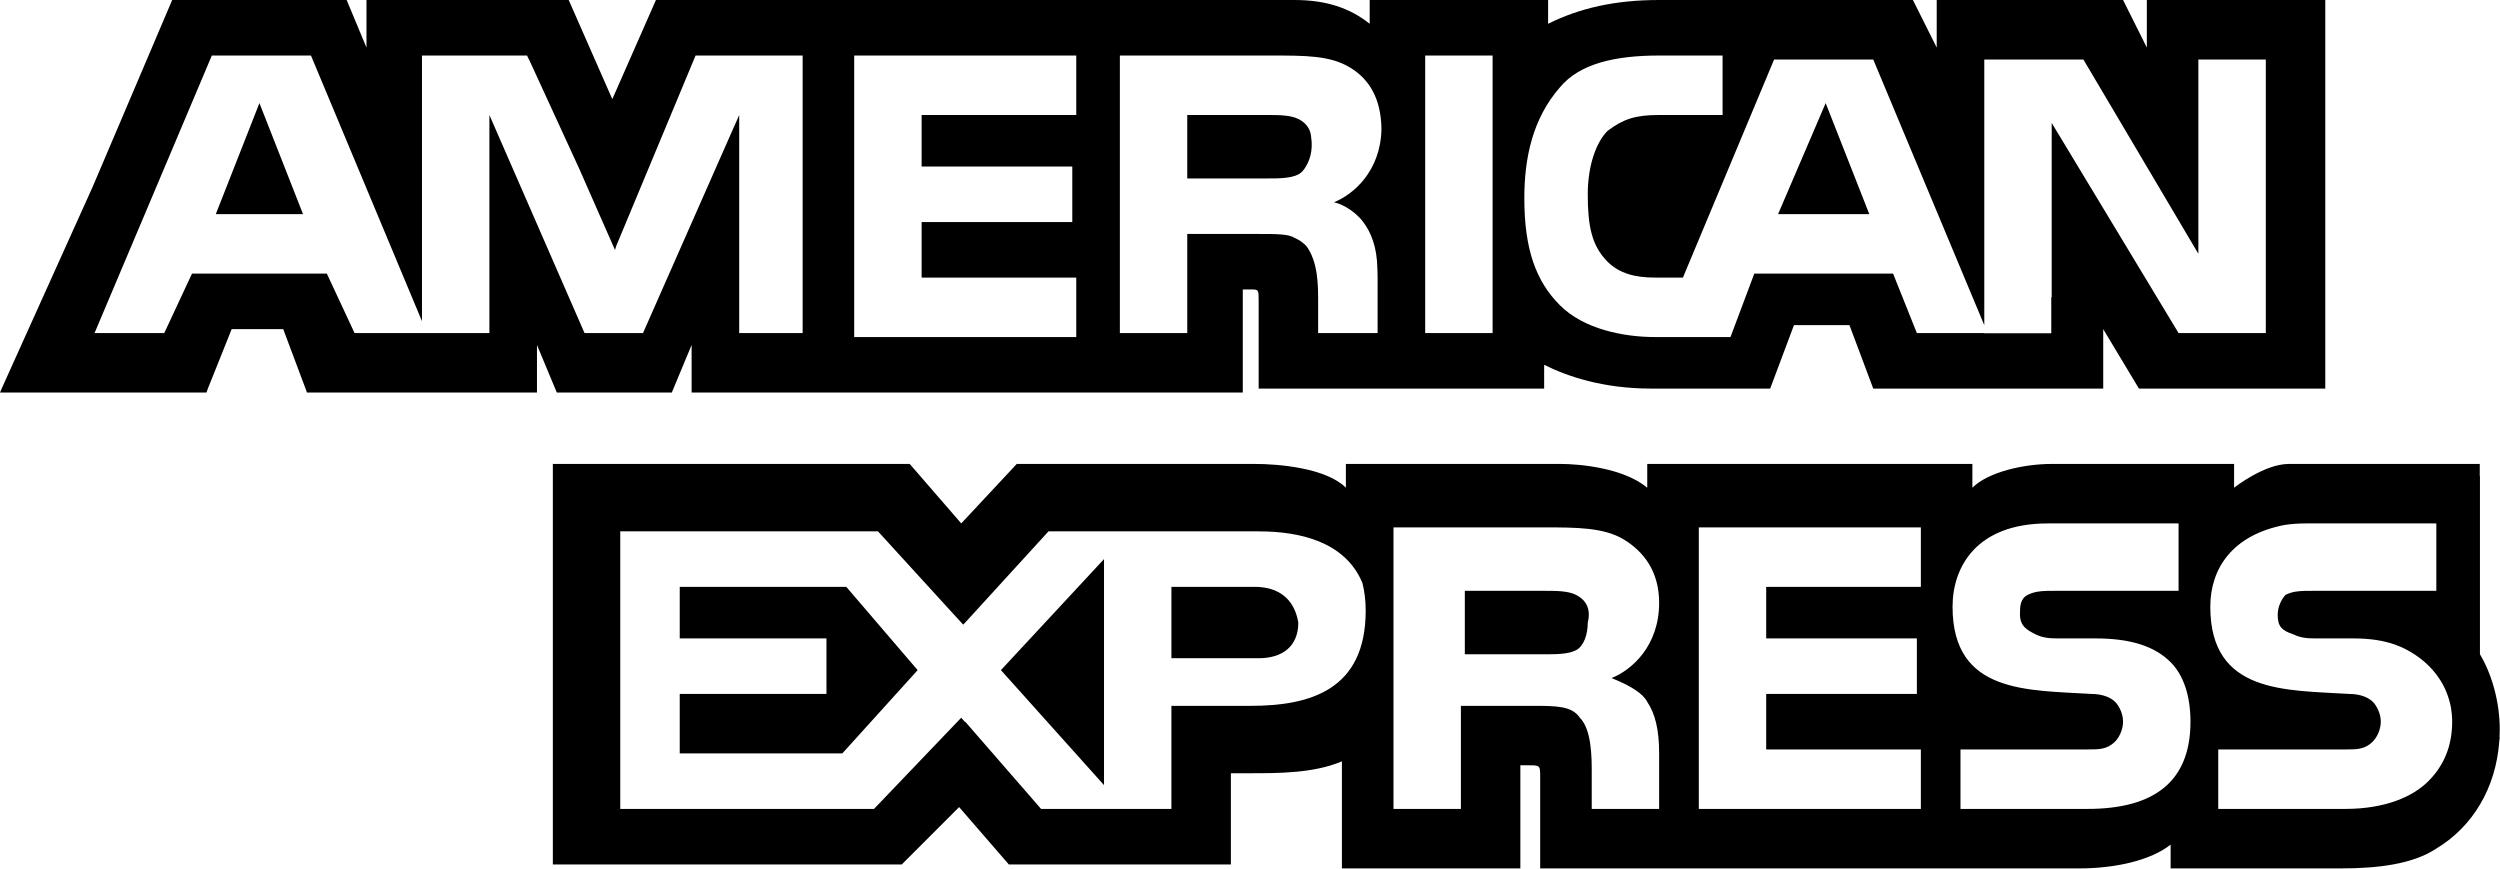 <svg width="685" height="238" viewBox="0 0 685 238" fill="none" xmlns="http://www.w3.org/2000/svg">
<path d="M59.128 58.672H83.031L71.083 28.25L59.128 58.672Z" fill="black"/>
<path d="M186.247 160.795V174.922H226.449V190.136H186.247V206.438H230.792L251.435 183.616L231.88 160.795H186.247Z" fill="black"/>
<path d="M500.234 28.25L487.195 58.672H512.187L500.234 28.25Z" fill="black"/>
<path d="M302.5 215.121V153.192L274.25 183.616L302.5 215.121Z" fill="black"/>
<path d="M355.738 170.578C354.65 164.059 350.3 160.795 343.778 160.795H320.967V180.352H344.872C351.389 180.353 355.738 177.095 355.738 170.578Z" fill="black"/>
<path d="M431.785 178.184C433.958 177.095 435.049 173.833 435.049 170.579C436.136 166.237 433.958 164.061 431.785 162.973C429.617 161.886 426.353 161.886 423.099 161.886H401.364V179.272H423.097C426.352 179.272 429.616 179.272 431.785 178.184Z" fill="black"/>
<path d="M588.233 0V13.037L581.719 0H530.659V13.037L524.137 0H454.603C442.653 0 432.87 2.175 424.183 6.52V0H375.294V1.087V6.52C369.863 2.177 363.344 0 354.652 0H179.73L167.773 27.163L155.825 0H116.714H100.416V13.037L94.983 0H93.895H47.178L25.445 51.062L0.459 106.472L0 107.561H0.459H55.87H56.564L56.958 106.472L63.48 90.178H77.603L84.122 107.561H147.131V106.472V94.523L152.567 107.559H184.072L189.502 94.523V106.472V107.561H214.491H339.436H340.523V79.311H342.702C344.872 79.311 344.872 79.311 344.872 82.572V106.473H423.098V99.955C429.617 103.219 439.389 106.473 452.428 106.473H485.027L491.545 89.094H506.752L513.27 106.473H576.283V95.611V90.18L586.066 106.473H588.233H589.323H637.128V0H588.236H588.233ZM219.927 91.267H209.059H202.542V84.753V31.509L201.455 34.002V33.972L176.18 91.267H175.38H169.569H160.167L134.094 31.509V91.267H97.156L89.552 74.97H52.608L45.002 91.267H25.903L58.044 15.213H85.203L115.623 88.005V15.213H122.141H144.408L144.92 16.302H144.958L158.666 46.136L168.509 68.489L168.858 67.362L190.586 15.214H219.925V91.267H219.927ZM294.895 31.509H252.522V45.633H293.808V60.842H252.522V76.058H294.895V92.35H234.053V15.214H294.895V31.509ZM372.387 59.525C372.416 59.55 372.452 59.567 372.486 59.591C372.897 60.025 373.248 60.461 373.548 60.878C375.63 63.606 377.313 67.664 377.397 73.614C377.403 73.717 377.408 73.819 377.414 73.922C377.414 73.981 377.425 74.033 377.425 74.094C377.425 74.128 377.422 74.155 377.422 74.188C377.447 74.786 377.463 75.397 377.463 76.058V91.269H361.169V82.573C361.169 78.228 361.169 71.708 357.905 67.362C356.878 66.336 355.839 65.659 354.708 65.178C353.08 64.123 349.994 64.106 344.872 64.106H325.309V91.269H306.844V15.214H348.133C357.905 15.214 364.427 15.214 369.861 18.473C375.184 21.67 378.4 26.972 378.522 35.367C378.27 46.93 370.848 53.273 365.512 55.413C365.512 55.413 369.137 56.142 372.387 59.525ZM408.973 91.267H390.502V15.213H408.973V91.267ZM620.836 91.267H596.93L562.164 33.681V81.486L562.05 81.373V91.314H543.695V91.269H525.223L518.705 74.972H480.675L474.156 92.352H453.514C444.828 92.352 433.956 90.181 427.441 83.662C420.922 77.144 417.666 68.452 417.666 54.33C417.666 43.466 419.836 32.594 427.441 23.905C432.869 17.381 442.652 15.214 454.6 15.214H471.988V31.509H454.6C448.081 31.509 444.828 32.592 440.473 35.858C437.22 39.116 435.045 45.633 435.045 53.237C435.045 61.931 436.133 67.362 440.473 71.708C443.741 74.972 448.083 76.059 453.514 76.059H461.119L486.105 16.305H496.975H513.269L543.694 89.097V85.384V60.845V58.675V16.306H570.853L602.355 69.541V16.306H620.833V91.27H620.836V91.267Z" fill="black"/>
<path d="M356.895 46.889C357.212 46.55 357.5 46.166 357.744 45.725C358.728 44.167 359.856 41.361 359.248 37.531C359.223 37.18 359.159 36.855 359.084 36.541C359.064 36.453 359.067 36.377 359.044 36.289L359.033 36.291C358.492 34.43 357.112 33.286 355.736 32.592C353.558 31.509 350.298 31.509 347.04 31.509H325.308V48.895H347.04C350.298 48.895 353.559 48.895 355.736 47.806C356.062 47.641 356.353 47.416 356.633 47.161L356.636 47.175C356.636 47.175 356.748 47.058 356.895 46.889Z" fill="black"/>
<path d="M684.933 199.916C684.933 192.311 682.762 184.703 679.504 179.272V130.383H679.454V127.119C679.454 127.119 633.915 127.119 627.137 127.119C620.362 127.119 612.14 133.636 612.14 133.636V127.119H562.165C554.556 127.119 544.784 129.294 540.433 133.636V127.119H451.345V130.383V133.634C444.831 128.206 432.87 127.117 427.442 127.117H368.772V130.381V133.633C363.34 128.205 350.297 127.116 343.775 127.116H278.597L263.383 143.414L249.258 127.116H244.709H237.308H151.479V130.38V138.963V236.855H247.089L262.798 221.141L276.415 236.855H277.506H332.597H335.094H336.181H337.262V225.991V211.867H342.698C350.297 211.867 360.079 211.867 367.684 208.603V235.763V237.941H416.576V235.763V209.691H418.744C422.008 209.691 422.008 209.691 422.008 212.95V235.763V237.941H569.762C579.548 237.941 589.32 235.763 594.751 231.417V235.763V237.941H641.473C651.245 237.941 661.031 236.855 667.55 232.506C677.553 226.505 683.858 215.881 684.795 203.211C684.839 202.836 684.894 202.461 684.928 202.084L684.864 202.024C684.904 201.32 684.933 200.625 684.933 199.916ZM342.7 193.399H320.965V196.65V203.172V209.692V221.644H285.254L264.47 197.739L264.398 197.819L263.383 196.65L239.481 221.644H169.948V145.592H240.569L259.862 166.725L263.919 171.15L264.469 170.58L287.287 145.594H344.869C356.044 145.594 368.558 148.352 373.3 159.722C373.87 161.974 374.201 164.477 374.201 167.32C374.201 189.049 358.99 193.399 342.7 193.399ZM451.345 192.309C453.515 195.561 454.603 199.914 454.603 206.436V221.642H436.136V211.867C436.136 207.514 436.136 199.914 432.872 196.65C430.704 193.399 426.353 193.399 419.839 193.399H400.284V221.644H381.815V144.505H423.098C431.784 144.505 439.389 144.505 444.831 147.761C450.259 151.024 454.603 156.456 454.603 165.149C454.603 177.097 447.001 183.616 441.567 185.792C447.001 187.956 450.259 190.136 451.345 192.309ZM526.314 160.795H483.936V174.92H525.223V190.134H483.936V205.347H526.314V221.642H465.472V144.503H526.314V160.795ZM571.942 221.644H537.173V205.349H571.942C575.195 205.349 577.373 205.349 579.551 203.174C580.639 202.084 581.719 199.916 581.719 197.741C581.719 195.563 580.639 193.4 579.551 192.311C578.461 191.225 576.284 190.138 573.026 190.138C555.642 189.05 535 190.138 535 166.238C535 155.372 541.519 143.419 561.076 143.419H596.928V161.886H563.25C559.992 161.886 557.815 161.886 555.64 162.974C553.473 164.063 553.473 166.238 553.473 168.408C553.473 171.669 555.64 172.756 557.814 173.834C559.992 174.924 562.162 174.924 564.333 174.924H574.112C583.892 174.924 590.409 177.097 594.754 181.444C598.015 184.705 600.189 190.138 600.189 197.741C600.189 214.033 590.411 221.644 571.942 221.644ZM665.378 214.033C661.037 218.384 653.428 221.644 642.559 221.644H607.8V205.349H642.558C645.819 205.349 647.997 205.349 650.167 203.174C651.25 202.084 652.34 199.916 652.34 197.741C652.34 195.563 651.25 193.4 650.167 192.311C649.079 191.225 646.909 190.138 643.648 190.138C626.27 189.05 605.622 190.138 605.622 166.239C605.622 155.913 611.529 146.584 626.1 143.814C627.842 143.574 629.683 143.419 631.698 143.419H667.554V161.886H643.648H634.959H633.872C630.611 161.886 628.44 161.886 626.27 162.974C625.176 164.063 624.089 166.238 624.089 168.408C624.089 171.669 625.176 172.756 628.44 173.834C630.611 174.924 632.784 174.924 634.959 174.924H636.039H644.734C649.483 174.924 653.073 175.509 656.359 176.664C659.369 177.753 669.331 182.209 671.559 193.842C671.753 195.061 671.895 196.333 671.895 197.741C671.895 204.261 669.722 209.692 665.378 214.033Z" fill="black"/>
</svg>
